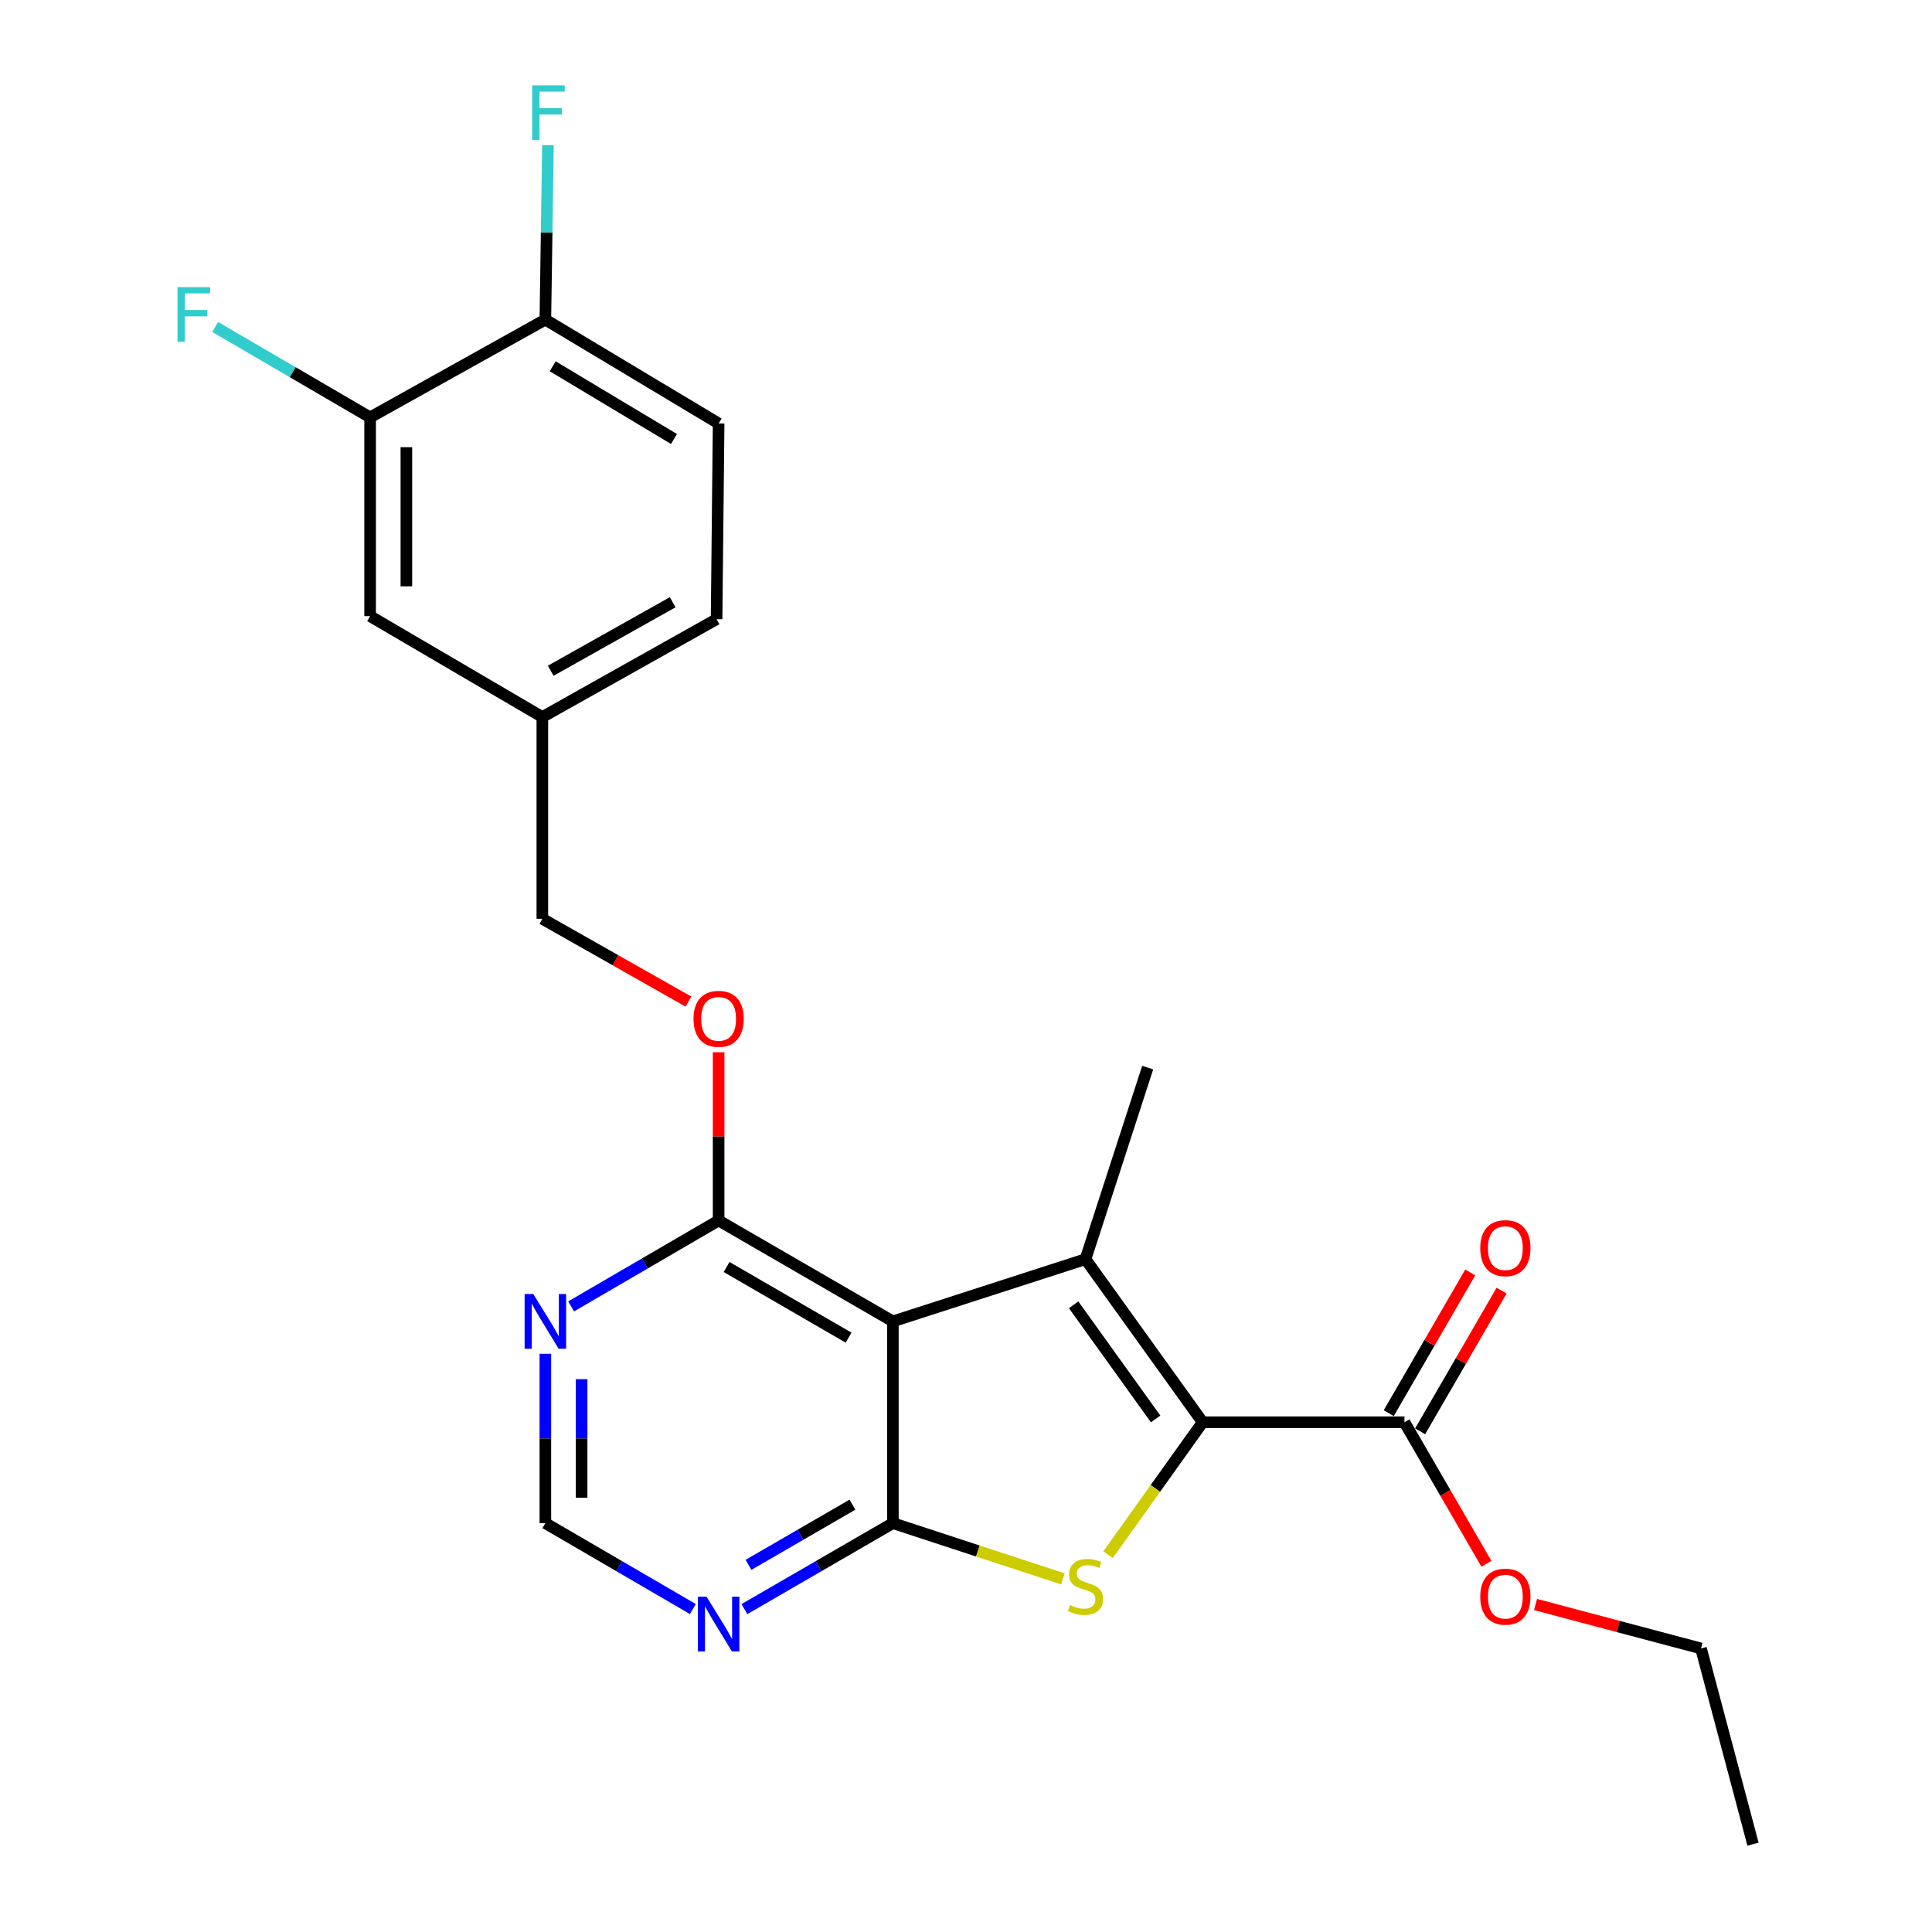 <?xml version='1.0' encoding='iso-8859-1'?>
<svg version='1.1' baseProfile='full'
              xmlns='http://www.w3.org/2000/svg'
                      xmlns:rdkit='http://www.rdkit.org/xml'
                      xmlns:xlink='http://www.w3.org/1999/xlink'
                  xml:space='preserve'
width='1000px' height='1000px' viewBox='0 0 1000 1000'>
<!-- END OF HEADER -->
<rect style='opacity:1.0;fill:#FFFFFF;stroke:none' width='1000' height='1000' x='0' y='0'> </rect>
<path class='bond-0' d='M 622.494,736.147 L 561.846,651.745' style='fill:none;fill-rule:evenodd;stroke:#000000;stroke-width:6px;stroke-linecap:butt;stroke-linejoin:miter;stroke-opacity:1' />
<path class='bond-0' d='M 598.154,734.44 L 555.701,675.358' style='fill:none;fill-rule:evenodd;stroke:#000000;stroke-width:6px;stroke-linecap:butt;stroke-linejoin:miter;stroke-opacity:1' />
<path class='bond-3' d='M 622.494,736.147 L 598.014,770.421' style='fill:none;fill-rule:evenodd;stroke:#000000;stroke-width:6px;stroke-linecap:butt;stroke-linejoin:miter;stroke-opacity:1' />
<path class='bond-3' d='M 598.014,770.421 L 573.535,804.695' style='fill:none;fill-rule:evenodd;stroke:#CCCC00;stroke-width:6px;stroke-linecap:butt;stroke-linejoin:miter;stroke-opacity:1' />
<path class='bond-6' d='M 622.494,736.147 L 726.938,736.147' style='fill:none;fill-rule:evenodd;stroke:#000000;stroke-width:6px;stroke-linecap:butt;stroke-linejoin:miter;stroke-opacity:1' />
<path class='bond-1' d='M 561.846,651.745 L 462.157,683.946' style='fill:none;fill-rule:evenodd;stroke:#000000;stroke-width:6px;stroke-linecap:butt;stroke-linejoin:miter;stroke-opacity:1' />
<path class='bond-15' d='M 561.846,651.745 L 594.037,552.588' style='fill:none;fill-rule:evenodd;stroke:#000000;stroke-width:6px;stroke-linecap:butt;stroke-linejoin:miter;stroke-opacity:1' />
<path class='bond-4' d='M 462.157,683.946 L 371.958,631.724' style='fill:none;fill-rule:evenodd;stroke:#000000;stroke-width:6px;stroke-linecap:butt;stroke-linejoin:miter;stroke-opacity:1' />
<path class='bond-4' d='M 439.223,692.357 L 376.083,655.801' style='fill:none;fill-rule:evenodd;stroke:#000000;stroke-width:6px;stroke-linecap:butt;stroke-linejoin:miter;stroke-opacity:1' />
<path class='bond-24' d='M 462.157,683.946 L 462.157,788.38' style='fill:none;fill-rule:evenodd;stroke:#000000;stroke-width:6px;stroke-linecap:butt;stroke-linejoin:miter;stroke-opacity:1' />
<path class='bond-2' d='M 462.157,788.38 L 506.15,802.802' style='fill:none;fill-rule:evenodd;stroke:#000000;stroke-width:6px;stroke-linecap:butt;stroke-linejoin:miter;stroke-opacity:1' />
<path class='bond-2' d='M 506.15,802.802 L 550.144,817.224' style='fill:none;fill-rule:evenodd;stroke:#CCCC00;stroke-width:6px;stroke-linecap:butt;stroke-linejoin:miter;stroke-opacity:1' />
<path class='bond-5' d='M 462.157,788.38 L 423.73,810.627' style='fill:none;fill-rule:evenodd;stroke:#000000;stroke-width:6px;stroke-linecap:butt;stroke-linejoin:miter;stroke-opacity:1' />
<path class='bond-5' d='M 423.73,810.627 L 385.303,832.875' style='fill:none;fill-rule:evenodd;stroke:#0000FF;stroke-width:6px;stroke-linecap:butt;stroke-linejoin:miter;stroke-opacity:1' />
<path class='bond-5' d='M 441.225,778.81 L 414.326,794.384' style='fill:none;fill-rule:evenodd;stroke:#000000;stroke-width:6px;stroke-linecap:butt;stroke-linejoin:miter;stroke-opacity:1' />
<path class='bond-5' d='M 414.326,794.384 L 387.427,809.957' style='fill:none;fill-rule:evenodd;stroke:#0000FF;stroke-width:6px;stroke-linecap:butt;stroke-linejoin:miter;stroke-opacity:1' />
<path class='bond-7' d='M 371.958,631.724 L 333.786,653.953' style='fill:none;fill-rule:evenodd;stroke:#000000;stroke-width:6px;stroke-linecap:butt;stroke-linejoin:miter;stroke-opacity:1' />
<path class='bond-7' d='M 333.786,653.953 L 295.614,676.181' style='fill:none;fill-rule:evenodd;stroke:#0000FF;stroke-width:6px;stroke-linecap:butt;stroke-linejoin:miter;stroke-opacity:1' />
<path class='bond-10' d='M 371.958,631.724 L 371.958,588.183' style='fill:none;fill-rule:evenodd;stroke:#000000;stroke-width:6px;stroke-linecap:butt;stroke-linejoin:miter;stroke-opacity:1' />
<path class='bond-10' d='M 371.958,588.183 L 371.958,544.641' style='fill:none;fill-rule:evenodd;stroke:#FF0000;stroke-width:6px;stroke-linecap:butt;stroke-linejoin:miter;stroke-opacity:1' />
<path class='bond-8' d='M 358.623,832.837 L 320.451,810.608' style='fill:none;fill-rule:evenodd;stroke:#0000FF;stroke-width:6px;stroke-linecap:butt;stroke-linejoin:miter;stroke-opacity:1' />
<path class='bond-8' d='M 320.451,810.608 L 282.279,788.38' style='fill:none;fill-rule:evenodd;stroke:#000000;stroke-width:6px;stroke-linecap:butt;stroke-linejoin:miter;stroke-opacity:1' />
<path class='bond-12' d='M 735.06,740.85 L 756.148,704.433' style='fill:none;fill-rule:evenodd;stroke:#000000;stroke-width:6px;stroke-linecap:butt;stroke-linejoin:miter;stroke-opacity:1' />
<path class='bond-12' d='M 756.148,704.433 L 777.236,668.016' style='fill:none;fill-rule:evenodd;stroke:#FF0000;stroke-width:6px;stroke-linecap:butt;stroke-linejoin:miter;stroke-opacity:1' />
<path class='bond-12' d='M 718.816,731.444 L 739.905,695.027' style='fill:none;fill-rule:evenodd;stroke:#000000;stroke-width:6px;stroke-linecap:butt;stroke-linejoin:miter;stroke-opacity:1' />
<path class='bond-12' d='M 739.905,695.027 L 760.993,658.61' style='fill:none;fill-rule:evenodd;stroke:#FF0000;stroke-width:6px;stroke-linecap:butt;stroke-linejoin:miter;stroke-opacity:1' />
<path class='bond-19' d='M 726.938,736.147 L 748.154,772.784' style='fill:none;fill-rule:evenodd;stroke:#000000;stroke-width:6px;stroke-linecap:butt;stroke-linejoin:miter;stroke-opacity:1' />
<path class='bond-19' d='M 748.154,772.784 L 769.369,809.421' style='fill:none;fill-rule:evenodd;stroke:#FF0000;stroke-width:6px;stroke-linecap:butt;stroke-linejoin:miter;stroke-opacity:1' />
<path class='bond-25' d='M 282.279,700.717 L 282.279,744.548' style='fill:none;fill-rule:evenodd;stroke:#0000FF;stroke-width:6px;stroke-linecap:butt;stroke-linejoin:miter;stroke-opacity:1' />
<path class='bond-25' d='M 282.279,744.548 L 282.279,788.38' style='fill:none;fill-rule:evenodd;stroke:#000000;stroke-width:6px;stroke-linecap:butt;stroke-linejoin:miter;stroke-opacity:1' />
<path class='bond-25' d='M 301.049,713.866 L 301.049,744.548' style='fill:none;fill-rule:evenodd;stroke:#0000FF;stroke-width:6px;stroke-linecap:butt;stroke-linejoin:miter;stroke-opacity:1' />
<path class='bond-25' d='M 301.049,744.548 L 301.049,775.23' style='fill:none;fill-rule:evenodd;stroke:#000000;stroke-width:6px;stroke-linecap:butt;stroke-linejoin:miter;stroke-opacity:1' />
<path class='bond-9' d='M 191.568,216.034 L 191.568,318.913' style='fill:none;fill-rule:evenodd;stroke:#000000;stroke-width:6px;stroke-linecap:butt;stroke-linejoin:miter;stroke-opacity:1' />
<path class='bond-9' d='M 210.338,231.466 L 210.338,303.481' style='fill:none;fill-rule:evenodd;stroke:#000000;stroke-width:6px;stroke-linecap:butt;stroke-linejoin:miter;stroke-opacity:1' />
<path class='bond-17' d='M 191.568,216.034 L 151.468,192.634' style='fill:none;fill-rule:evenodd;stroke:#000000;stroke-width:6px;stroke-linecap:butt;stroke-linejoin:miter;stroke-opacity:1' />
<path class='bond-17' d='M 151.468,192.634 L 111.367,169.234' style='fill:none;fill-rule:evenodd;stroke:#33CCCC;stroke-width:6px;stroke-linecap:butt;stroke-linejoin:miter;stroke-opacity:1' />
<path class='bond-26' d='M 191.568,216.034 L 282.279,165.428' style='fill:none;fill-rule:evenodd;stroke:#000000;stroke-width:6px;stroke-linecap:butt;stroke-linejoin:miter;stroke-opacity:1' />
<path class='bond-18' d='M 356.336,518.418 L 318.525,496.993' style='fill:none;fill-rule:evenodd;stroke:#FF0000;stroke-width:6px;stroke-linecap:butt;stroke-linejoin:miter;stroke-opacity:1' />
<path class='bond-18' d='M 318.525,496.993 L 280.715,475.569' style='fill:none;fill-rule:evenodd;stroke:#000000;stroke-width:6px;stroke-linecap:butt;stroke-linejoin:miter;stroke-opacity:1' />
<path class='bond-11' d='M 282.279,165.428 L 371.958,219.193' style='fill:none;fill-rule:evenodd;stroke:#000000;stroke-width:6px;stroke-linecap:butt;stroke-linejoin:miter;stroke-opacity:1' />
<path class='bond-11' d='M 286.079,189.591 L 348.854,227.227' style='fill:none;fill-rule:evenodd;stroke:#000000;stroke-width:6px;stroke-linecap:butt;stroke-linejoin:miter;stroke-opacity:1' />
<path class='bond-20' d='M 282.279,165.428 L 282.947,120.295' style='fill:none;fill-rule:evenodd;stroke:#000000;stroke-width:6px;stroke-linecap:butt;stroke-linejoin:miter;stroke-opacity:1' />
<path class='bond-20' d='M 282.947,120.295 L 283.615,75.163' style='fill:none;fill-rule:evenodd;stroke:#33CCCC;stroke-width:6px;stroke-linecap:butt;stroke-linejoin:miter;stroke-opacity:1' />
<path class='bond-13' d='M 191.568,318.913 L 280.715,371.135' style='fill:none;fill-rule:evenodd;stroke:#000000;stroke-width:6px;stroke-linecap:butt;stroke-linejoin:miter;stroke-opacity:1' />
<path class='bond-14' d='M 371.958,219.193 L 370.904,320.488' style='fill:none;fill-rule:evenodd;stroke:#000000;stroke-width:6px;stroke-linecap:butt;stroke-linejoin:miter;stroke-opacity:1' />
<path class='bond-16' d='M 280.715,371.135 L 280.715,475.569' style='fill:none;fill-rule:evenodd;stroke:#000000;stroke-width:6px;stroke-linecap:butt;stroke-linejoin:miter;stroke-opacity:1' />
<path class='bond-21' d='M 280.715,371.135 L 370.904,320.488' style='fill:none;fill-rule:evenodd;stroke:#000000;stroke-width:6px;stroke-linecap:butt;stroke-linejoin:miter;stroke-opacity:1' />
<path class='bond-21' d='M 285.053,347.172 L 348.185,311.719' style='fill:none;fill-rule:evenodd;stroke:#000000;stroke-width:6px;stroke-linecap:butt;stroke-linejoin:miter;stroke-opacity:1' />
<path class='bond-22' d='M 794.79,830.495 L 837.617,841.867' style='fill:none;fill-rule:evenodd;stroke:#FF0000;stroke-width:6px;stroke-linecap:butt;stroke-linejoin:miter;stroke-opacity:1' />
<path class='bond-22' d='M 837.617,841.867 L 880.444,853.24' style='fill:none;fill-rule:evenodd;stroke:#000000;stroke-width:6px;stroke-linecap:butt;stroke-linejoin:miter;stroke-opacity:1' />
<path class='bond-23' d='M 880.444,853.24 L 907.348,954.545' style='fill:none;fill-rule:evenodd;stroke:#000000;stroke-width:6px;stroke-linecap:butt;stroke-linejoin:miter;stroke-opacity:1' />
<path  class='atom-4' d='M 553.846 830.78
Q 554.166 830.9, 555.486 831.46
Q 556.806 832.02, 558.246 832.38
Q 559.726 832.7, 561.166 832.7
Q 563.846 832.7, 565.406 831.42
Q 566.966 830.1, 566.966 827.82
Q 566.966 826.26, 566.166 825.3
Q 565.406 824.34, 564.206 823.82
Q 563.006 823.3, 561.006 822.7
Q 558.486 821.94, 556.966 821.22
Q 555.486 820.5, 554.406 818.98
Q 553.366 817.46, 553.366 814.9
Q 553.366 811.34, 555.766 809.14
Q 558.206 806.94, 563.006 806.94
Q 566.286 806.94, 570.006 808.5
L 569.086 811.58
Q 565.686 810.18, 563.126 810.18
Q 560.366 810.18, 558.846 811.34
Q 557.326 812.46, 557.366 814.42
Q 557.366 815.94, 558.126 816.86
Q 558.926 817.78, 560.046 818.3
Q 561.206 818.82, 563.126 819.42
Q 565.686 820.22, 567.206 821.02
Q 568.726 821.82, 569.806 823.46
Q 570.926 825.06, 570.926 827.82
Q 570.926 831.74, 568.286 833.86
Q 565.686 835.94, 561.326 835.94
Q 558.806 835.94, 556.886 835.38
Q 555.006 834.86, 552.766 833.94
L 553.846 830.78
' fill='#CCCC00'/>
<path  class='atom-6' d='M 365.698 826.442
L 374.978 841.442
Q 375.898 842.922, 377.378 845.602
Q 378.858 848.282, 378.938 848.442
L 378.938 826.442
L 382.698 826.442
L 382.698 854.762
L 378.818 854.762
L 368.858 838.362
Q 367.698 836.442, 366.458 834.242
Q 365.258 832.042, 364.898 831.362
L 364.898 854.762
L 361.218 854.762
L 361.218 826.442
L 365.698 826.442
' fill='#0000FF'/>
<path  class='atom-8' d='M 276.019 669.786
L 285.299 684.786
Q 286.219 686.266, 287.699 688.946
Q 289.179 691.626, 289.259 691.786
L 289.259 669.786
L 293.019 669.786
L 293.019 698.106
L 289.139 698.106
L 279.179 681.706
Q 278.019 679.786, 276.779 677.586
Q 275.579 675.386, 275.219 674.706
L 275.219 698.106
L 271.539 698.106
L 271.539 669.786
L 276.019 669.786
' fill='#0000FF'/>
<path  class='atom-11' d='M 358.958 527.35
Q 358.958 520.55, 362.318 516.75
Q 365.678 512.95, 371.958 512.95
Q 378.238 512.95, 381.598 516.75
Q 384.958 520.55, 384.958 527.35
Q 384.958 534.23, 381.558 538.15
Q 378.158 542.03, 371.958 542.03
Q 365.718 542.03, 362.318 538.15
Q 358.958 534.27, 358.958 527.35
M 371.958 538.83
Q 376.278 538.83, 378.598 535.95
Q 380.958 533.03, 380.958 527.35
Q 380.958 521.79, 378.598 518.99
Q 376.278 516.15, 371.958 516.15
Q 367.638 516.15, 365.278 518.95
Q 362.958 521.75, 362.958 527.35
Q 362.958 533.07, 365.278 535.95
Q 367.638 538.83, 371.958 538.83
' fill='#FF0000'/>
<path  class='atom-13' d='M 766.17 646.028
Q 766.17 639.228, 769.53 635.428
Q 772.89 631.628, 779.17 631.628
Q 785.45 631.628, 788.81 635.428
Q 792.17 639.228, 792.17 646.028
Q 792.17 652.908, 788.77 656.828
Q 785.37 660.708, 779.17 660.708
Q 772.93 660.708, 769.53 656.828
Q 766.17 652.948, 766.17 646.028
M 779.17 657.508
Q 783.49 657.508, 785.81 654.628
Q 788.17 651.708, 788.17 646.028
Q 788.17 640.468, 785.81 637.668
Q 783.49 634.828, 779.17 634.828
Q 774.85 634.828, 772.49 637.628
Q 770.17 640.428, 770.17 646.028
Q 770.17 651.748, 772.49 654.628
Q 774.85 657.508, 779.17 657.508
' fill='#FF0000'/>
<path  class='atom-18' d='M 91.885 148.619
L 108.725 148.619
L 108.725 151.859
L 95.685 151.859
L 95.685 160.459
L 107.285 160.459
L 107.285 163.739
L 95.685 163.739
L 95.685 176.939
L 91.885 176.939
L 91.885 148.619
' fill='#33CCCC'/>
<path  class='atom-20' d='M 766.17 826.427
Q 766.17 819.627, 769.53 815.827
Q 772.89 812.027, 779.17 812.027
Q 785.45 812.027, 788.81 815.827
Q 792.17 819.627, 792.17 826.427
Q 792.17 833.307, 788.77 837.227
Q 785.37 841.107, 779.17 841.107
Q 772.93 841.107, 769.53 837.227
Q 766.17 833.347, 766.17 826.427
M 779.17 837.907
Q 783.49 837.907, 785.81 835.027
Q 788.17 832.107, 788.17 826.427
Q 788.17 820.867, 785.81 818.067
Q 783.49 815.227, 779.17 815.227
Q 774.85 815.227, 772.49 818.027
Q 770.17 820.827, 770.17 826.427
Q 770.17 832.147, 772.49 835.027
Q 774.85 837.907, 779.17 837.907
' fill='#FF0000'/>
<path  class='atom-21' d='M 275.444 44.165
L 292.284 44.165
L 292.284 47.405
L 279.244 47.405
L 279.244 56.005
L 290.844 56.005
L 290.844 59.285
L 279.244 59.285
L 279.244 72.485
L 275.444 72.485
L 275.444 44.165
' fill='#33CCCC'/>
</svg>
